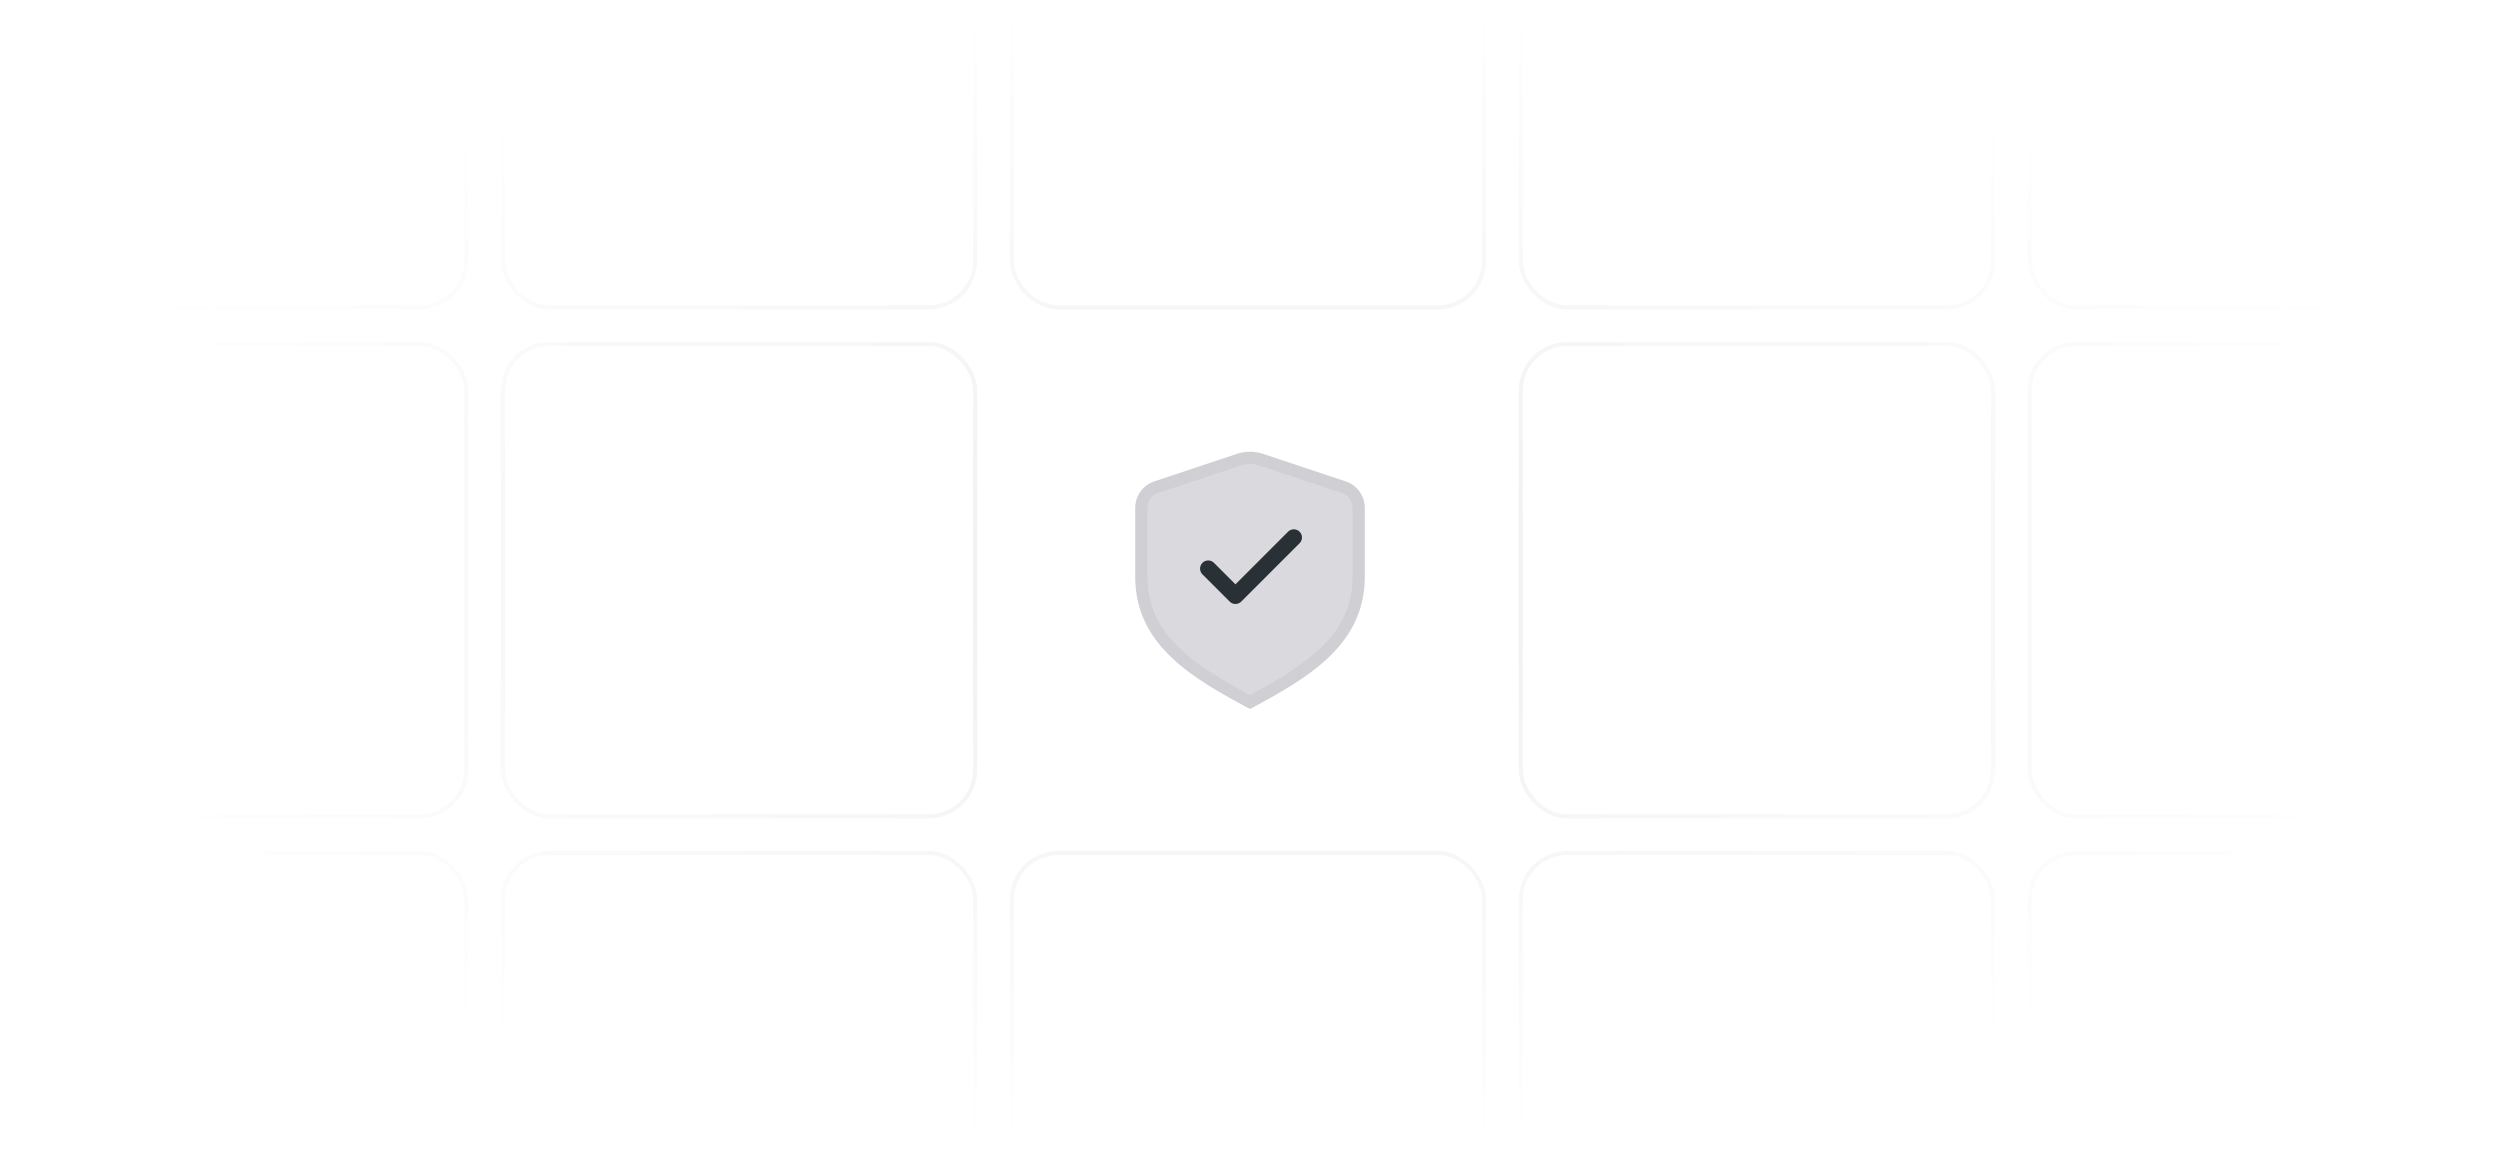 <svg width="614" height="284" viewBox="0 0 614 284" fill="none" xmlns="http://www.w3.org/2000/svg">
<g clip-path="url(#clip0_257_157032)">
<rect x="123.5" y="84.5" width="116" height="116" rx="11.435" fill="white" stroke="#EEEEEE"/>
<rect x="498.5" y="84.5" width="116" height="116" rx="11.435" fill="white" stroke="#EEEEEE"/>
<rect x="-1.5" y="84.5" width="116" height="116" rx="11.435" fill="white" stroke="#EEEEEE"/>
<rect x="373.5" y="84.5" width="116" height="116" rx="11.435" fill="white" stroke="#EEEEEE"/>
<rect x="123.5" y="-40.5" width="116" height="116" rx="11.435" fill="white" stroke="#EEEEEE"/>
<rect x="373.5" y="-40.5" width="116" height="116" rx="11.435" fill="white" stroke="#EEEEEE"/>
<rect x="-1.5" y="-40.5" width="116" height="116" rx="11.435" fill="white" stroke="#EEEEEE"/>
<rect x="248.5" y="-40.5" width="116" height="116" rx="11.435" fill="white" stroke="#EEEEEE"/>
<rect x="498.5" y="-40.5" width="116" height="116" rx="11.435" fill="white" stroke="#EEEEEE"/>
<rect x="123.5" y="209.5" width="116" height="116" rx="11.435" fill="white" stroke="#EEEEEE"/>
<rect x="373.5" y="209.5" width="116" height="116" rx="11.435" fill="white" stroke="#EEEEEE"/>
<rect x="-1.5" y="209.5" width="116" height="116" rx="11.435" fill="white" stroke="#EEEEEE"/>
<rect x="248.5" y="209.5" width="116" height="116" rx="11.435" fill="white" stroke="#EEEEEE"/>
<rect x="498.5" y="209.5" width="116" height="116" rx="11.435" fill="white" stroke="#EEEEEE"/>
<rect x="-2" width="617" height="284" fill="url(#paint0_radial_257_157032)"/>
<g filter="url(#filter0_ddd_257_157032)">
<rect x="248" y="84" width="117" height="117" rx="16" fill="white"/>
</g>
<path d="M335.188 124.717C335.188 121.775 333.305 119.164 330.515 118.234L310.241 111.476C308.137 110.775 305.863 110.775 303.759 111.476L283.485 118.234C280.695 119.164 278.812 121.775 278.812 124.717V141.7C278.812 158.69 293.333 166.771 307 174.144C320.667 166.771 335.188 158.69 335.188 141.7V124.717Z" fill="#D9D9DE"/>
<path d="M330.041 119.657C332.219 120.383 333.688 122.421 333.688 124.717V141.7C333.688 149.693 330.299 155.588 325.186 160.44C320.196 165.175 313.625 168.858 307 172.439C300.375 168.858 293.804 165.175 288.814 160.44C283.701 155.588 280.312 149.693 280.312 141.7V124.717C280.312 122.421 281.781 120.383 283.959 119.657L304.233 112.899C306.029 112.3 307.971 112.3 309.767 112.899L330.041 119.657Z" stroke="black" stroke-opacity="0.05" stroke-width="3" stroke-linecap="round" stroke-linejoin="round"/>
<path d="M296.736 139.647L303.427 146.338L317.764 132" stroke="#293036" stroke-width="4" stroke-linecap="round" stroke-linejoin="round"/>
</g>
<defs>
<filter id="filter0_ddd_257_157032" x="228" y="69" width="157" height="157" filterUnits="userSpaceOnUse" color-interpolation-filters="sRGB">
<feFlood flood-opacity="0" result="BackgroundImageFix"/>
<feColorMatrix in="SourceAlpha" type="matrix" values="0 0 0 0 0 0 0 0 0 0 0 0 0 0 0 0 0 0 127 0" result="hardAlpha"/>
<feMorphology radius="1" operator="dilate" in="SourceAlpha" result="effect1_dropShadow_257_157032"/>
<feOffset/>
<feComposite in2="hardAlpha" operator="out"/>
<feColorMatrix type="matrix" values="0 0 0 0 0.067 0 0 0 0 0.102 0 0 0 0 0.145 0 0 0 0.05 0"/>
<feBlend mode="normal" in2="BackgroundImageFix" result="effect1_dropShadow_257_157032"/>
<feColorMatrix in="SourceAlpha" type="matrix" values="0 0 0 0 0 0 0 0 0 0 0 0 0 0 0 0 0 0 127 0" result="hardAlpha"/>
<feOffset dy="2"/>
<feGaussianBlur stdDeviation="2.5"/>
<feComposite in2="hardAlpha" operator="out"/>
<feColorMatrix type="matrix" values="0 0 0 0 0.063 0 0 0 0 0.098 0 0 0 0 0.141 0 0 0 0.1 0"/>
<feBlend mode="normal" in2="effect1_dropShadow_257_157032" result="effect2_dropShadow_257_157032"/>
<feColorMatrix in="SourceAlpha" type="matrix" values="0 0 0 0 0 0 0 0 0 0 0 0 0 0 0 0 0 0 127 0" result="hardAlpha"/>
<feOffset dy="5"/>
<feGaussianBlur stdDeviation="10"/>
<feComposite in2="hardAlpha" operator="out"/>
<feColorMatrix type="matrix" values="0 0 0 0 0.063 0 0 0 0 0.098 0 0 0 0 0.141 0 0 0 0.1 0"/>
<feBlend mode="normal" in2="effect2_dropShadow_257_157032" result="effect3_dropShadow_257_157032"/>
<feBlend mode="normal" in="SourceGraphic" in2="effect3_dropShadow_257_157032" result="shape"/>
</filter>
<radialGradient id="paint0_radial_257_157032" cx="0" cy="0" r="1" gradientUnits="userSpaceOnUse" gradientTransform="translate(306.5 142) rotate(90) scale(142 308.5)">
<stop stop-color="white" stop-opacity="0"/>
<stop offset="1" stop-color="white"/>
</radialGradient>
<clipPath id="clip0_257_157032">
<rect width="614" height="284" fill="white"/>
</clipPath>
</defs>
</svg>

